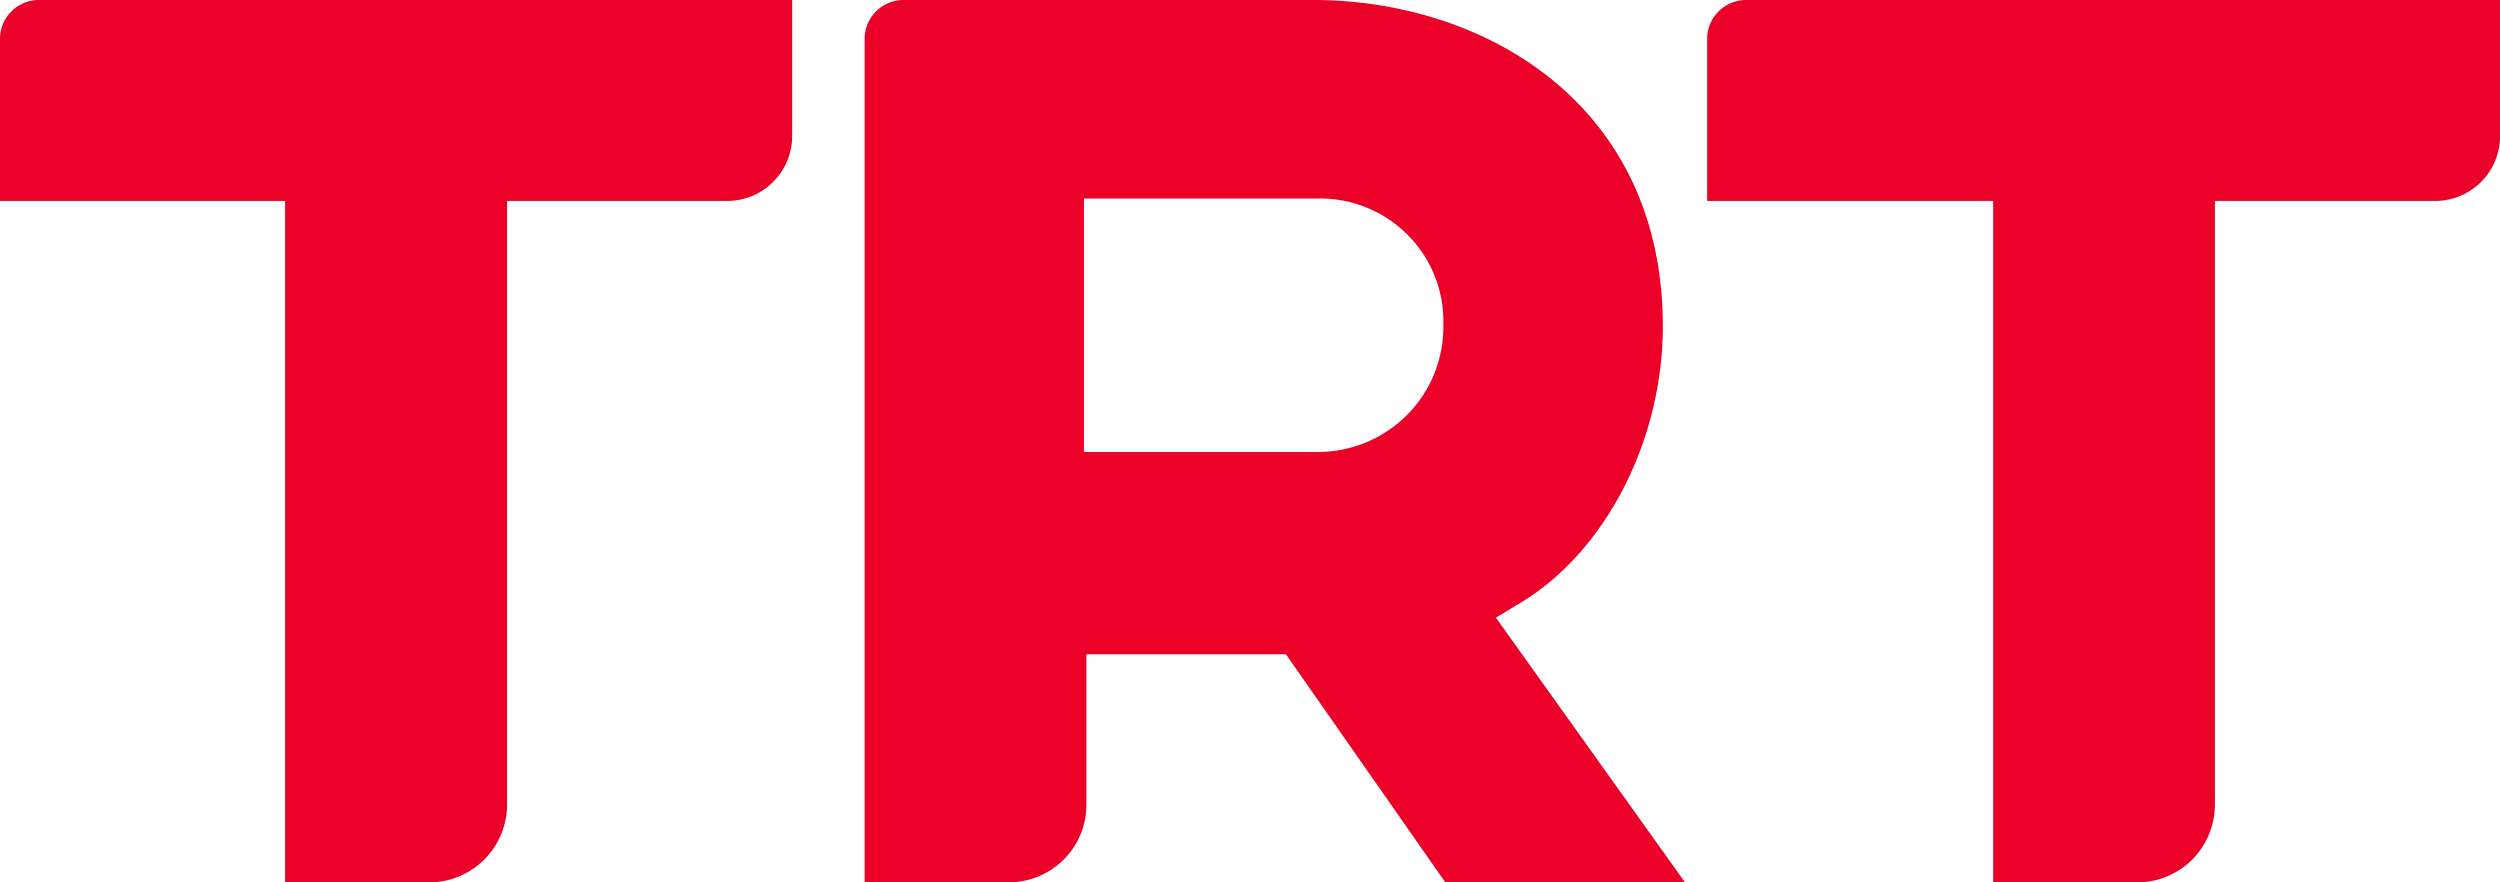 <svg xmlns="http://www.w3.org/2000/svg" width="85" height="30" viewBox="0 0 85 30">
    <path fill="#EB0028" fill-rule="nonzero" d="M51.78 20.445c2.864-1.778 4.756-5.535 4.756-9.345 0-7.628-6.144-11.1-11.888-11.1h-13.96c-.718.02-1.29.605-1.29 1.32V30h4.885a2.653 2.653 0 0 0 1.876-.768 2.626 2.626 0 0 0 .778-1.865v-5.122h6.784L49.141 30h8.149l-6.43-9 .92-.555zm-7.041-5.078h-7.885V6.75h7.885a4.21 4.21 0 0 1 3.107 1.221 4.166 4.166 0 0 1 1.227 3.091 4.234 4.234 0 0 1-1.252 3.065 4.278 4.278 0 0 1-3.082 1.24zM58.044 1.32v5.512h9.724V30h4.892a2.64 2.64 0 0 0 2.646-2.633V6.832h7.485c1.22 0 2.209-.983 2.209-2.197V0H59.37c-.732 0-1.326.591-1.326 1.32zM0 1.32v5.512h9.694V30h4.892a2.647 2.647 0 0 0 2.654-2.633V6.832h7.478a2.21 2.21 0 0 0 2.216-2.197V0H1.304C.58.012 0 .6 0 1.32z"/>
</svg>

